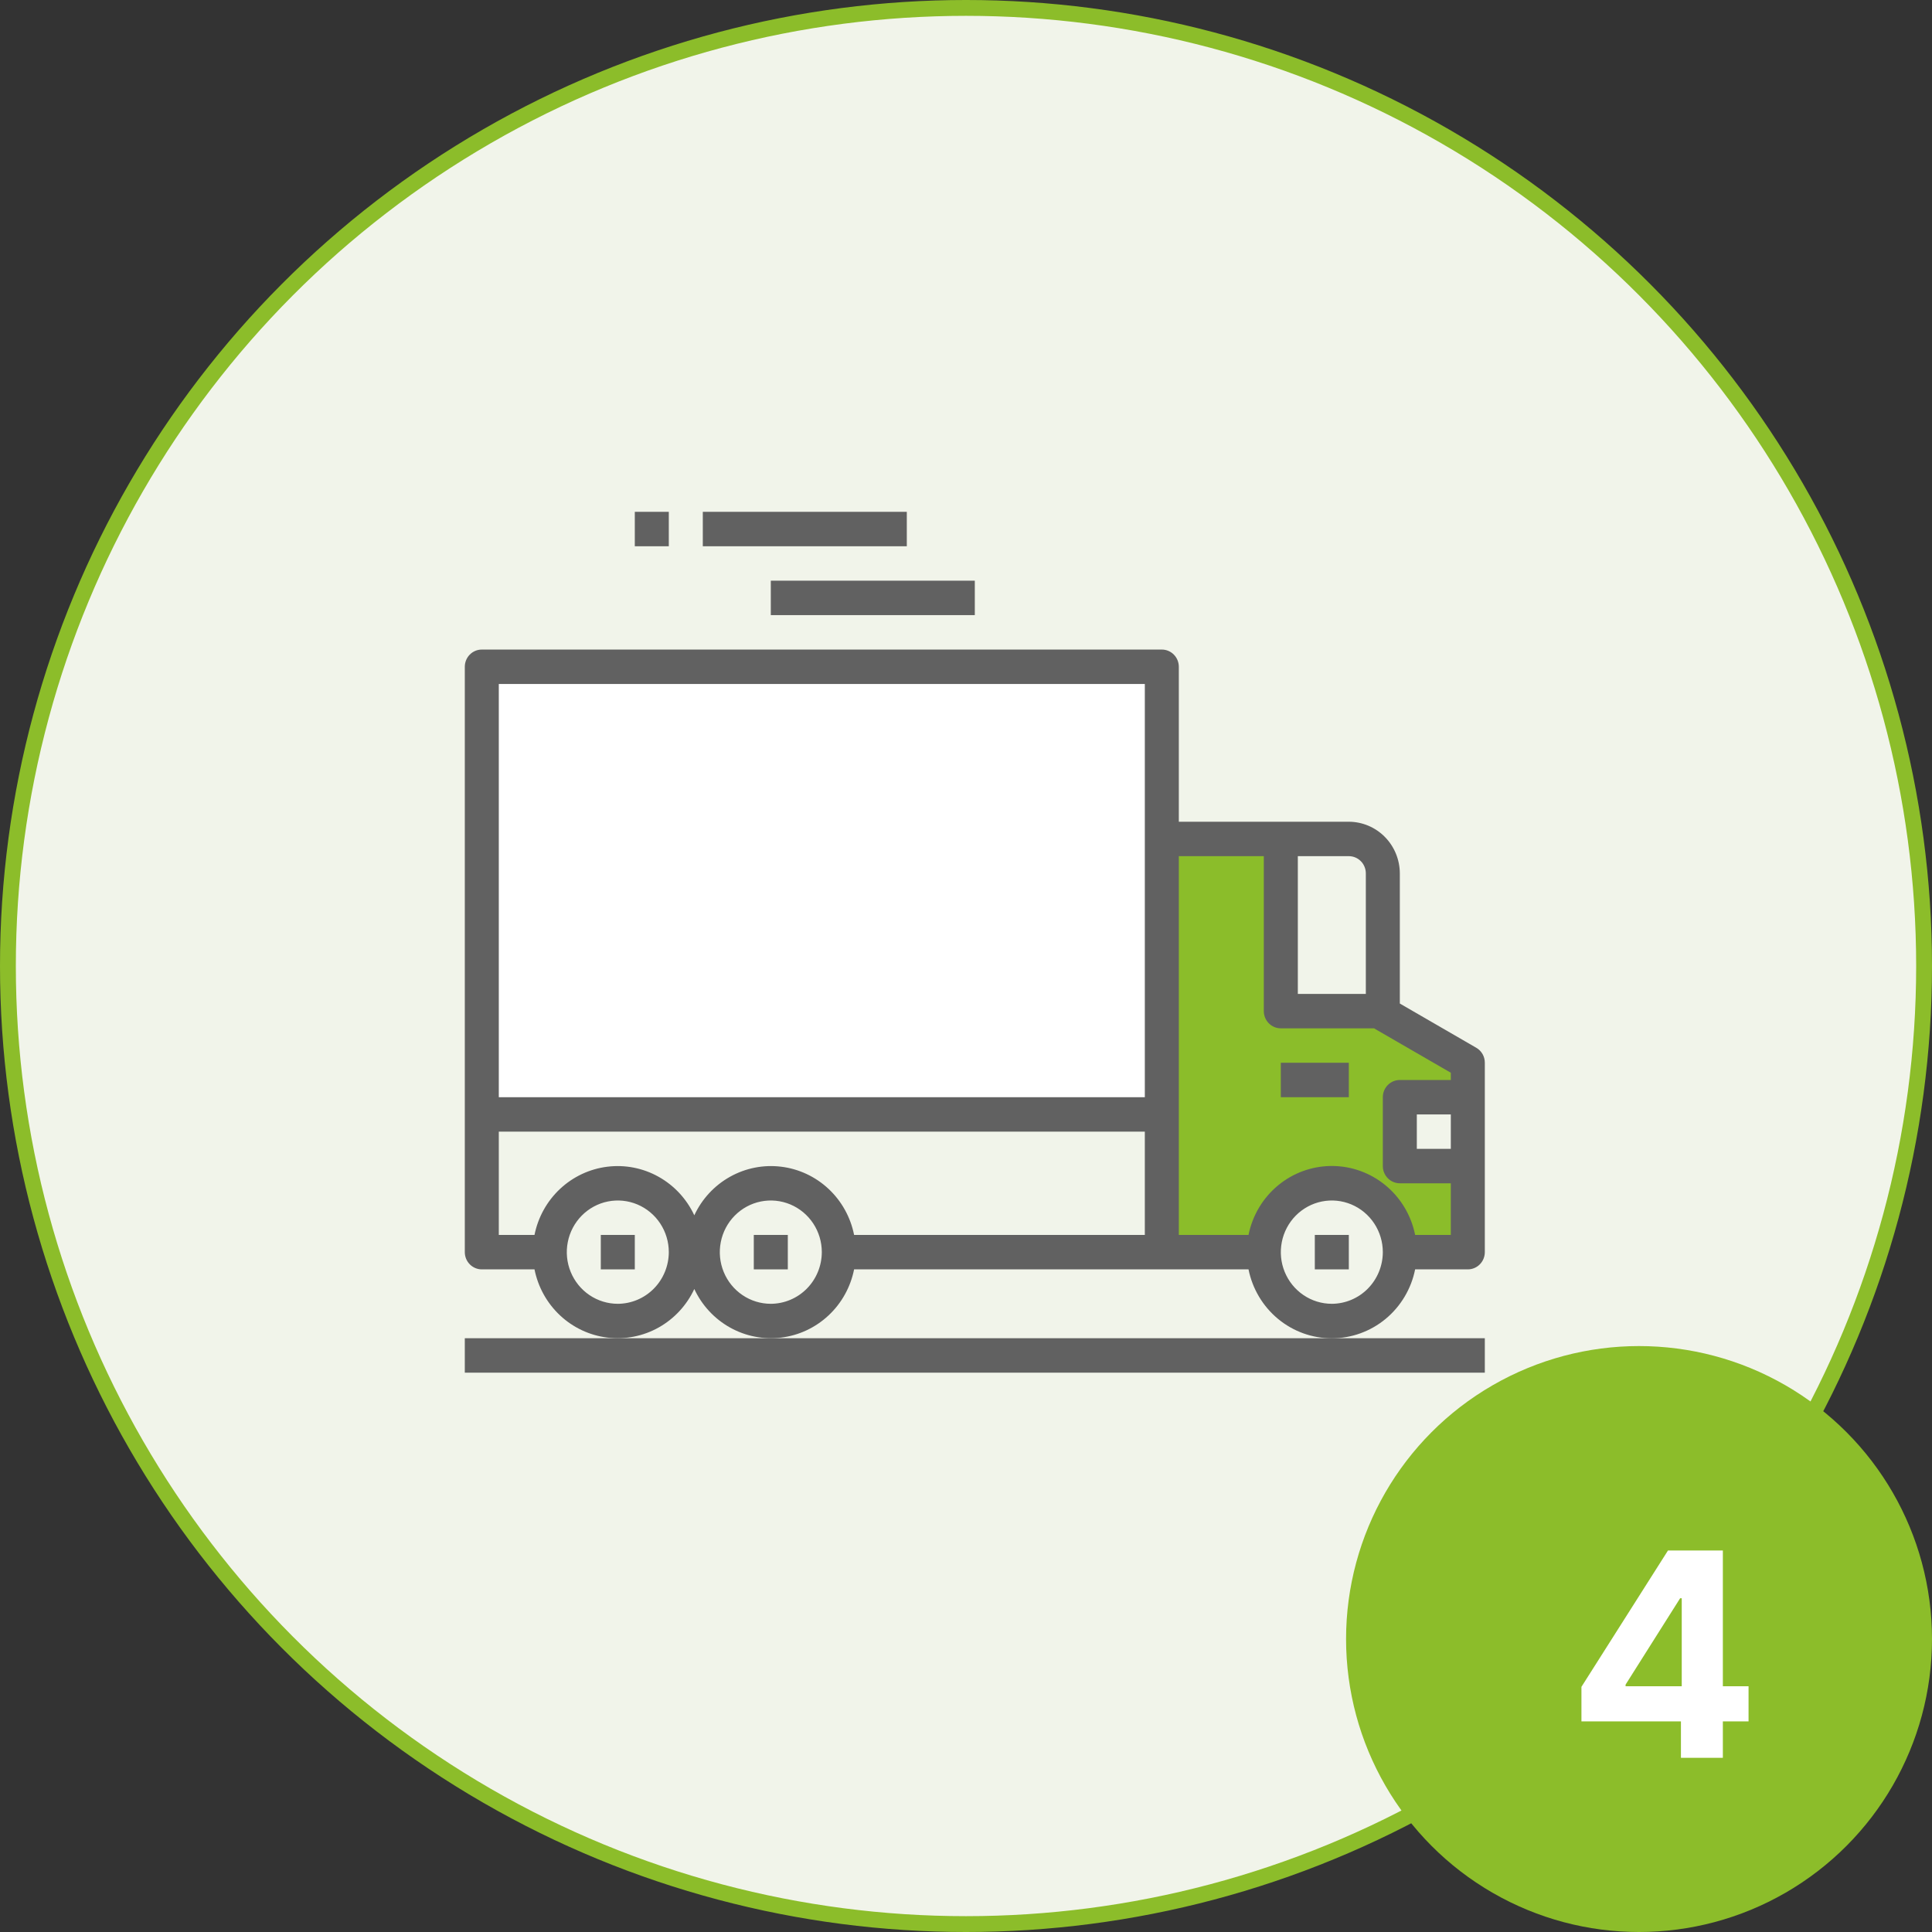 <svg width="122" height="122" viewBox="0 0 122 122" fill="none" xmlns="http://www.w3.org/2000/svg">
<rect x="0" y="0" width="122" height="122" fill="#333333" stroke="none"/>
<circle cx="61" cy="61" r="60.5" fill="#F1F4EA" stroke="#8CBD2A"/>
<path d="M73.689 79.042C73.4 70.486 72.875 53.27 73.083 52.858L80.612 53.373V63.847H86.756L92.381 66.68L92.814 69.169H88.746V73.205L92.381 73.72V79.042H88.746L87.448 76.467L84.679 74.75L81.391 75.694L79.227 79.042H73.689Z" fill="#8BBD2A"/>
<path d="M30.5 70.5C30.333 61.167 30 42.4 30 42L72.5 42.5L73 70.5H30.5Z" fill="white"/>
<path d="M93.225 66.165L88.395 63.37V55.151C88.392 54.287 88.052 53.459 87.449 52.848C86.845 52.237 86.028 51.892 85.174 51.89H74.439V42.105C74.439 41.817 74.326 41.54 74.124 41.336C73.923 41.132 73.65 41.018 73.365 41.018H30.424C30.139 41.018 29.866 41.132 29.665 41.336C29.464 41.54 29.351 41.817 29.351 42.105V79.069C29.351 79.358 29.464 79.634 29.665 79.838C29.866 80.042 30.139 80.157 30.424 80.157H33.752C33.975 81.273 34.54 82.291 35.366 83.064C36.193 83.838 37.239 84.328 38.356 84.465C39.473 84.602 40.604 84.38 41.589 83.829C42.574 83.278 43.363 82.427 43.843 81.396C44.323 82.427 45.112 83.278 46.097 83.829C47.082 84.38 48.214 84.602 49.331 84.465C50.448 84.328 51.494 83.838 52.32 83.064C53.147 82.291 53.711 81.273 53.934 80.157H78.84C79.087 81.385 79.745 82.49 80.704 83.284C81.662 84.077 82.862 84.511 84.1 84.511C85.339 84.511 86.539 84.077 87.498 83.284C88.456 82.49 89.115 81.385 89.361 80.157H92.689C92.974 80.157 93.247 80.042 93.448 79.838C93.649 79.634 93.762 79.358 93.762 79.069V67.11C93.763 66.919 93.714 66.73 93.62 66.564C93.525 66.398 93.389 66.26 93.225 66.165ZM39.012 82.331C38.375 82.331 37.753 82.14 37.223 81.781C36.694 81.423 36.281 80.913 36.037 80.317C35.793 79.722 35.729 79.066 35.854 78.433C35.978 77.8 36.285 77.219 36.735 76.763C37.185 76.307 37.759 75.996 38.384 75.87C39.009 75.745 39.656 75.809 40.245 76.056C40.833 76.303 41.336 76.721 41.69 77.257C42.044 77.794 42.233 78.424 42.233 79.069C42.23 79.934 41.89 80.762 41.287 81.373C40.683 81.984 39.866 82.328 39.012 82.331ZM48.674 82.331C48.037 82.331 47.414 82.14 46.885 81.781C46.355 81.423 45.942 80.913 45.699 80.317C45.455 79.722 45.391 79.066 45.516 78.433C45.64 77.8 45.946 77.219 46.397 76.763C46.847 76.307 47.421 75.996 48.046 75.87C48.67 75.745 49.318 75.809 49.907 76.056C50.495 76.303 50.998 76.721 51.352 77.257C51.706 77.794 51.895 78.424 51.895 79.069C51.892 79.934 51.552 80.762 50.949 81.373C50.345 81.984 49.528 82.328 48.674 82.331ZM72.292 77.982H53.934C53.711 76.865 53.147 75.848 52.32 75.074C51.494 74.301 50.448 73.811 49.331 73.674C48.214 73.536 47.082 73.759 46.097 74.31C45.112 74.861 44.323 75.712 43.843 76.743C43.363 75.712 42.574 74.861 41.589 74.31C40.604 73.759 39.473 73.536 38.356 73.674C37.239 73.811 36.193 74.301 35.366 75.074C34.54 75.848 33.975 76.865 33.752 77.982H31.498V71.459H72.292V77.982ZM72.292 69.285H31.498V43.192H72.292V69.285ZM81.954 54.064H85.174C85.459 54.064 85.732 54.178 85.933 54.382C86.135 54.586 86.248 54.863 86.248 55.151V62.762H81.954V54.064ZM84.1 82.331C83.464 82.331 82.841 82.14 82.311 81.781C81.782 81.423 81.369 80.913 81.125 80.317C80.881 79.722 80.818 79.066 80.942 78.433C81.066 77.8 81.373 77.219 81.823 76.763C82.274 76.307 82.847 75.996 83.472 75.87C84.097 75.745 84.745 75.809 85.333 76.056C85.921 76.303 86.424 76.721 86.778 77.257C87.132 77.794 87.321 78.424 87.321 79.069C87.319 79.934 86.978 80.762 86.375 81.373C85.772 81.984 84.954 82.328 84.1 82.331ZM91.615 72.546H89.468V70.372H91.615V72.546ZM91.615 68.198H88.395C88.11 68.198 87.837 68.312 87.636 68.516C87.434 68.72 87.321 68.996 87.321 69.285V73.633C87.321 73.922 87.434 74.198 87.636 74.402C87.837 74.606 88.11 74.721 88.395 74.721H91.615V77.982H89.361C89.115 76.753 88.456 75.648 87.498 74.855C86.539 74.061 85.339 73.628 84.1 73.628C82.862 73.628 81.662 74.061 80.704 74.855C79.745 75.648 79.087 76.753 78.84 77.982H74.439V54.064H79.806V63.849C79.806 64.137 79.92 64.414 80.121 64.618C80.322 64.821 80.595 64.936 80.88 64.936H86.774C86.776 64.936 86.779 64.937 86.781 64.939C86.781 64.939 86.784 64.944 86.784 64.947L91.615 67.741V68.198Z" fill="#616161"/>
<path d="M80.88 67.11H85.174V69.285H80.88V67.11ZM29.351 84.505H93.762V86.68H29.351V84.505ZM48.674 36.669H61.556V38.843H48.674V36.669ZM44.38 32.32H57.262V34.495H44.38V32.32ZM40.086 32.32H42.233V34.495H40.086V32.32ZM37.939 77.982H40.086V80.157H37.939V77.982ZM47.6 77.982H49.748V80.157H47.6V77.982ZM83.027 77.982H85.174V80.157H83.027V77.982Z" fill="#616161"/>
<circle cx="103.5" cy="103.5" r="18.5" fill="#8CBD2A"/>
<path d="M99.863 108.699V106.519L105.328 97.909H107.207V100.926H106.095L102.65 106.379V106.481H110.416V108.699H99.863ZM106.146 111V108.034L106.197 107.069V97.909H108.793V111H106.146Z" fill="white"/>
</svg>
